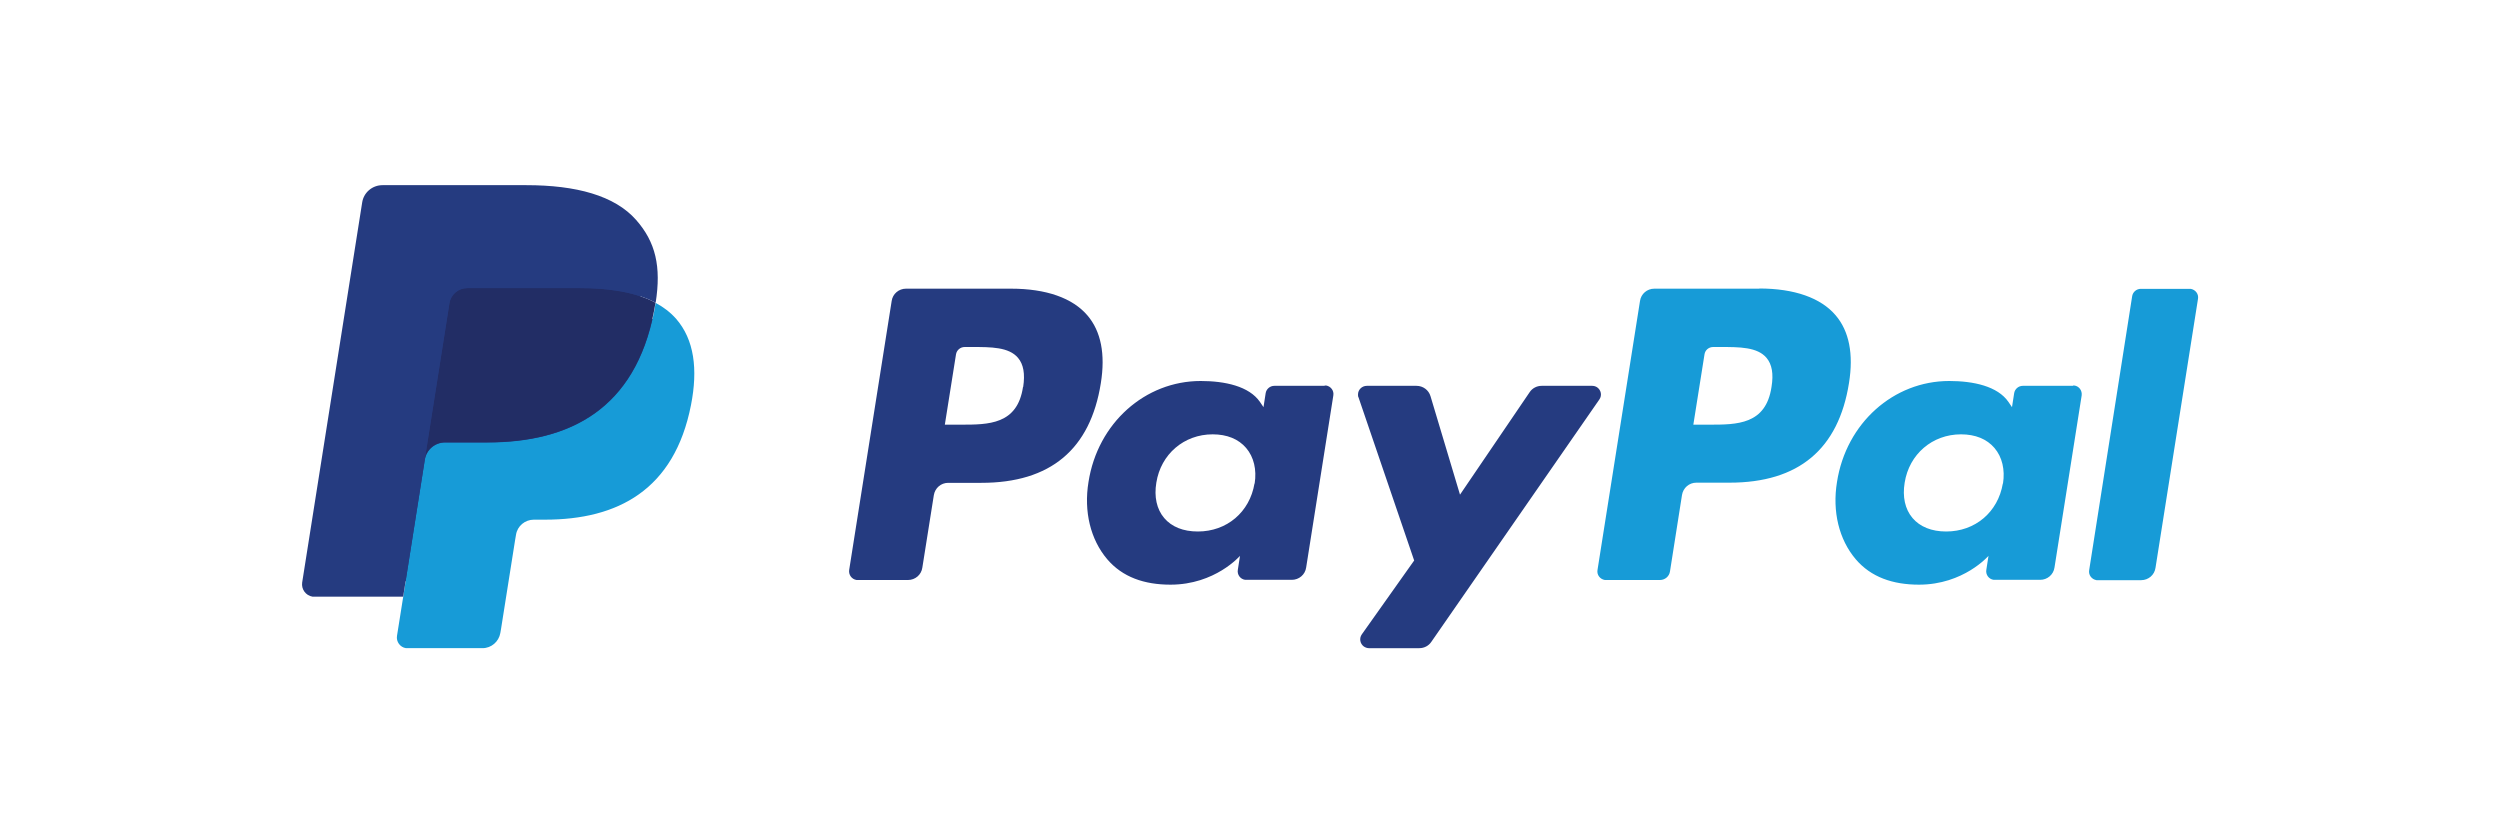 <?xml version="1.0" encoding="UTF-8"?>
<svg id="Layer_1" data-name="Layer 1" xmlns="http://www.w3.org/2000/svg" viewBox="0 0 150 50">
  <defs>
    <style>
      .cls-1 {
        fill: #179bd7;
      }

      .cls-1, .cls-2, .cls-3 {
        stroke-width: 0px;
      }

      .cls-2 {
        fill: #222d65;
      }

      .cls-3 {
        fill: #253b80;
      }
    </style>
  </defs>
  <path class="cls-3" d="M60.66,17.32h-6.3c-.43,0-.8.31-.86.74l-2.55,16.14c-.04.29.15.55.44.6.03,0,.05,0,.08,0h3.01c.43,0,.8-.31.86-.74l.69-4.35c.07-.43.43-.74.86-.74h1.99c4.15,0,6.54-2.01,7.17-5.98.28-1.74.01-3.11-.8-4.06-.89-1.05-2.48-1.61-4.59-1.61h0ZM61.38,23.22c-.34,2.26-2.07,2.26-3.74,2.26h-.95l.67-4.22c.04-.25.26-.44.52-.44h.44c1.14,0,2.21,0,2.76.65.33.39.43.96.31,1.75h0ZM79.47,23.15h-3.01c-.26,0-.48.19-.52.44l-.13.84-.21-.31c-.65-.95-2.11-1.26-3.56-1.26-3.33,0-6.18,2.52-6.73,6.06-.29,1.77.12,3.45,1.12,4.63.92,1.08,2.23,1.53,3.8,1.53,2.68,0,4.17-1.73,4.17-1.73l-.13.84c-.05.29.15.56.44.6.03,0,.05,0,.08,0h2.72c.43,0,.8-.31.86-.74l1.63-10.32c.05-.29-.15-.55-.43-.6-.03,0-.06,0-.08,0h0ZM75.27,29.01c-.29,1.72-1.66,2.88-3.4,2.88-.88,0-1.57-.28-2.02-.81-.45-.53-.61-1.28-.47-2.12.27-1.71,1.66-2.9,3.38-2.9.86,0,1.55.28,2.01.82.46.54.64,1.3.51,2.13h0ZM95.53,23.15h-3.03c-.29,0-.56.14-.72.38l-4.18,6.15-1.77-5.91c-.11-.37-.45-.62-.84-.62h-2.98c-.29,0-.53.23-.53.52,0,.06,0,.12.03.17l3.34,9.79-3.14,4.43c-.17.24-.11.56.12.73.09.06.2.1.3.1h3.03c.29,0,.56-.14.72-.38l10.08-14.54c.17-.24.11-.56-.13-.73-.09-.06-.19-.09-.3-.09h0Z"/>
  <path class="cls-1" d="M105.56,17.32h-6.3c-.43,0-.8.31-.86.74l-2.55,16.14c-.05.29.15.55.44.6.03,0,.05,0,.08,0h3.23c.3,0,.56-.22.6-.52l.72-4.58c.07-.43.43-.74.86-.74h1.99c4.15,0,6.54-2.01,7.17-5.98.28-1.74.01-3.11-.8-4.06-.89-1.05-2.48-1.61-4.59-1.61h0ZM106.29,23.22c-.34,2.26-2.07,2.26-3.74,2.26h-.95l.67-4.22c.04-.26.26-.44.52-.44h.44c1.14,0,2.21,0,2.76.65.33.39.43.96.3,1.75h0ZM124.38,23.15h-3.01c-.26,0-.48.19-.52.44l-.13.84-.21-.31c-.65-.95-2.11-1.26-3.56-1.26-3.33,0-6.18,2.52-6.73,6.06-.29,1.77.12,3.45,1.12,4.63.92,1.08,2.23,1.53,3.8,1.53,2.68,0,4.17-1.73,4.17-1.73l-.13.84c-.05.29.15.56.44.6.03,0,.06,0,.08,0h2.71c.43,0,.8-.31.86-.74l1.63-10.32c.04-.29-.15-.56-.44-.6-.03,0-.05,0-.08,0h0ZM120.17,29.01c-.29,1.72-1.66,2.88-3.4,2.88-.87,0-1.57-.28-2.02-.81-.45-.53-.61-1.28-.47-2.12.27-1.71,1.66-2.9,3.38-2.9.86,0,1.55.28,2.01.82.46.54.64,1.3.51,2.13ZM127.93,17.77l-2.58,16.44c-.05.29.15.55.44.6.03,0,.05,0,.08,0h2.6c.43,0,.8-.31.86-.74l2.55-16.14c.05-.29-.15-.55-.44-.6-.03,0-.05,0-.08,0h-2.91c-.26,0-.48.19-.52.44Z"/>
  <path class="cls-3" d="M24.81,37.95l.48-3.06-1.07-.02h-5.12l3.56-22.56c.02-.14.14-.25.29-.25h8.63c2.87,0,4.84.6,5.88,1.77.48.55.79,1.13.94,1.76.16.67.16,1.46,0,2.43v.07s-.01.62-.01.62l.48.27c.37.19.7.44.98.75.41.47.68,1.07.8,1.78.12.73.08,1.6-.11,2.59-.22,1.13-.58,2.12-1.06,2.93-.43.72-1,1.35-1.68,1.84-.64.45-1.4.8-2.26,1.02-.83.22-1.78.33-2.83.33h-.67c-.48,0-.95.17-1.31.48-.37.31-.61.75-.68,1.22l-.05.28-.85,5.39-.04.2c-.01.06-.03.09-.05.12-.02.02-.06.03-.09.03h-4.15Z"/>
  <path class="cls-1" d="M39.34,18.17c-.03.16-.06.33-.09.51-1.14,5.85-5.03,7.87-10.01,7.87h-2.53c-.61,0-1.12.44-1.22,1.04l-1.3,8.23-.37,2.33c-.06.35.19.69.54.74.03,0,.07,0,.1,0h4.49c.53,0,.98-.39,1.07-.91l.04-.23.85-5.37.05-.29c.08-.53.54-.91,1.07-.91h.67c4.35,0,7.76-1.77,8.76-6.88.42-2.14.2-3.92-.9-5.18-.35-.39-.77-.71-1.23-.95h0Z"/>
  <path class="cls-2" d="M38.14,17.69c-.36-.11-.73-.19-1.11-.25-.74-.11-1.49-.17-2.23-.16h-6.77c-.53,0-.99.39-1.07.91l-1.44,9.12-.04.27c.09-.6.61-1.04,1.22-1.04h2.53c4.98,0,8.87-2.02,10.01-7.87.03-.17.06-.34.09-.51-.3-.16-.61-.29-.94-.39-.08-.03-.17-.05-.25-.08h0Z"/>
  <path class="cls-3" d="M26.97,18.2c.08-.53.53-.91,1.07-.91h6.77c.8,0,1.55.05,2.23.16.46.07.92.18,1.36.32.34.11.65.24.94.39.34-2.16,0-3.63-1.17-4.96-1.29-1.47-3.61-2.09-6.59-2.09h-8.63c-.61,0-1.13.44-1.22,1.04l-3.6,22.8c-.06.4.21.78.62.85.04,0,.08,0,.11,0h5.33l1.34-8.49,1.44-9.12Z"/>
</svg>